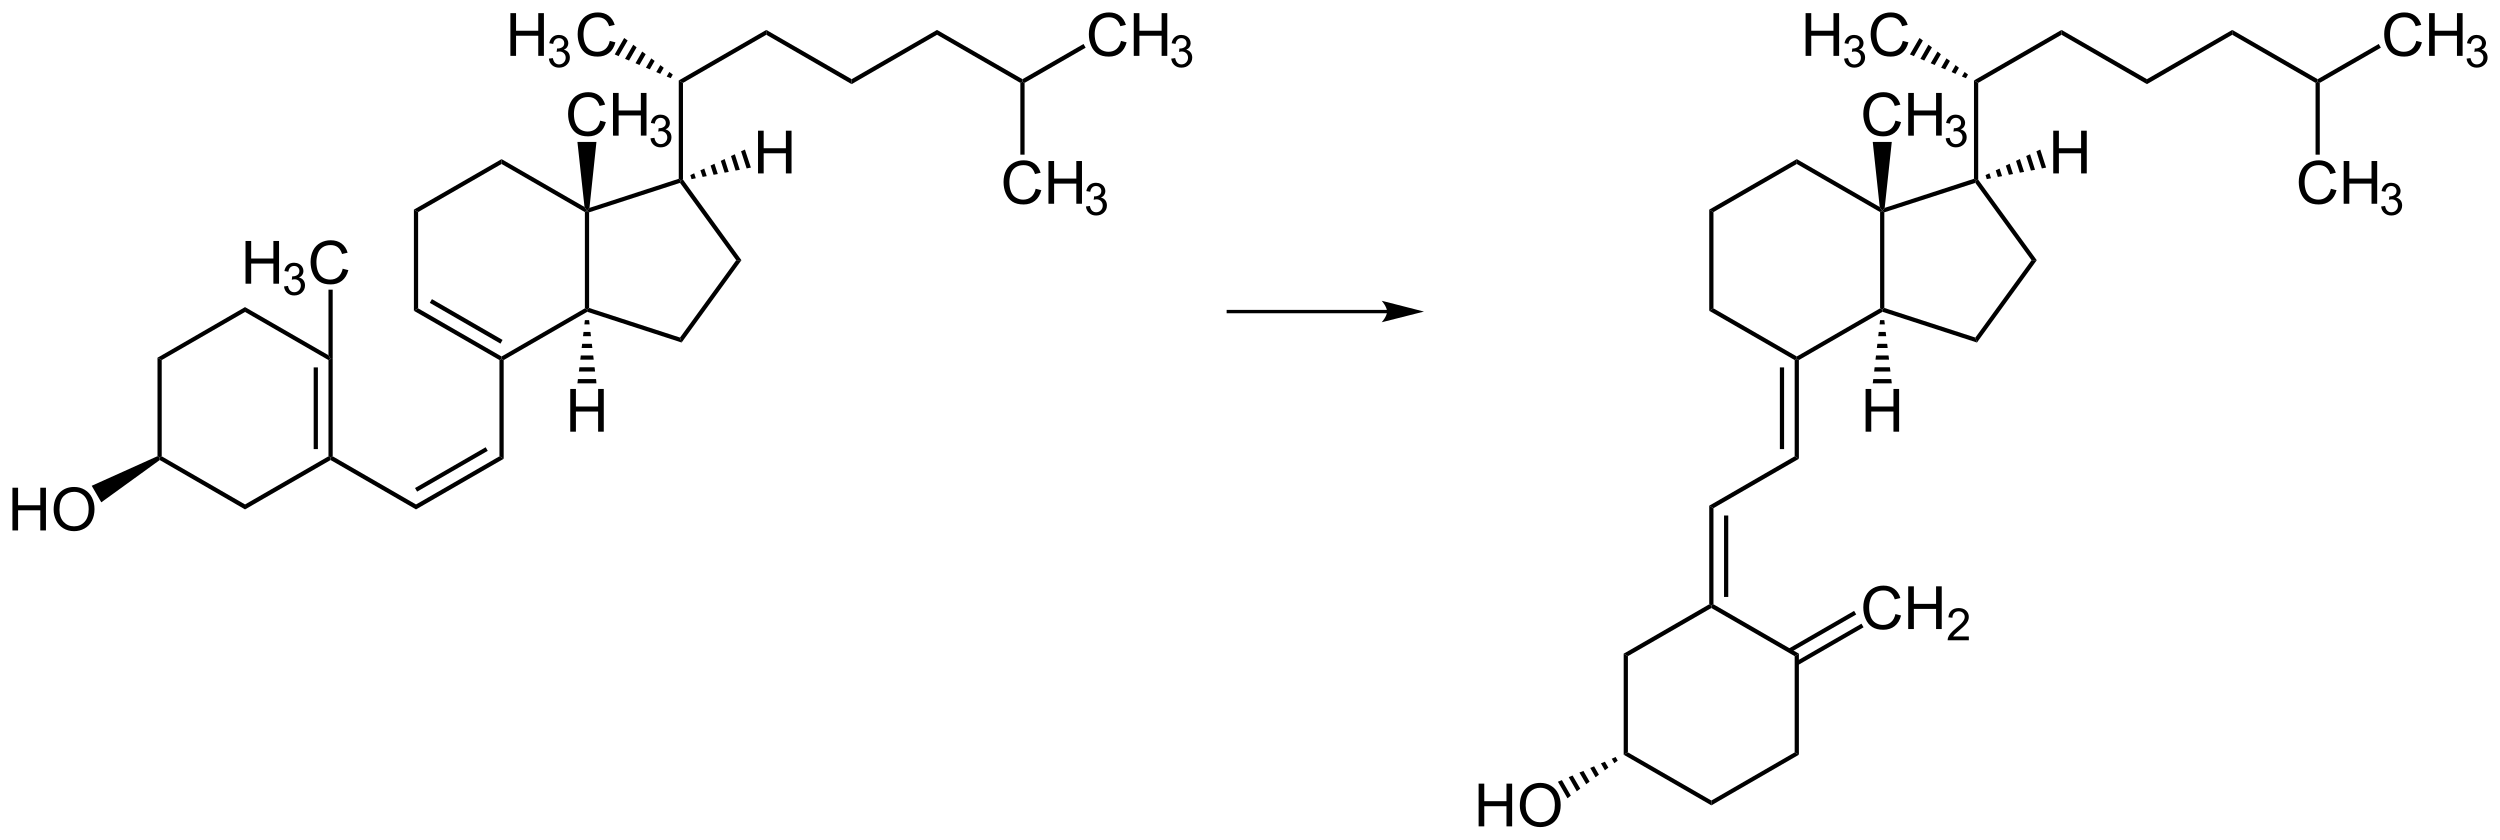 <?xml version="1.0" encoding="utf-8"?>
<!-- Generator: Adobe Illustrator 13.0.2, SVG Export Plug-In . SVG Version: 6.00 Build 14948)  -->
<!DOCTYPE svg PUBLIC "-//W3C//DTD SVG 1.1//EN" "http://www.w3.org/Graphics/SVG/1.1/DTD/svg11.dtd">
<svg version="1.1" id="Ebene_1" xmlns="http://www.w3.org/2000/svg" xmlns:xlink="http://www.w3.org/1999/xlink" x="0px" y="0px"
	 width="1005.24px" height="337.57px" viewBox="0 0 1005.24 337.57" enable-background="new 0 0 1005.24 337.57"
	 xml:space="preserve">
<polygon points="65.027,183.482 64.177,183.982 63.328,183.433 63.328,143.833 65.027,144.782 "/>
<polygon points="98.527,202.832 98.527,204.832 64.228,184.982 64.177,183.982 65.027,183.482 "/>
<polygon points="132.078,183.482 132.927,183.982 132.927,184.982 98.527,204.832 98.527,202.832 "/>
<polygon points="132.078,144.782 132.927,144.333 133.777,144.333 133.777,183.482 132.927,183.982 132.078,183.482 "/>
<rect x="126.127" y="147.732" width="1.7" height="32.85"/>
<polygon points="98.527,125.433 98.527,123.482 132.078,142.833 132.927,144.333 132.078,144.782 "/>
<polygon points="65.027,144.782 63.328,143.833 98.527,123.482 98.527,125.433 "/>
<polygon points="167.277,202.832 167.277,204.832 132.927,184.982 132.927,183.982 133.777,183.482 "/>
<polygon points="200.827,183.482 202.527,184.482 167.277,204.832 167.277,202.832 "/>
<polygon points="195.277,179.832 196.127,181.282 167.728,197.683 166.877,196.232 "/>
<polygon points="200.827,144.782 201.677,144.333 202.527,144.782 202.527,184.482 200.827,183.482 "/>
<polygon points="166.427,124.982 168.127,123.982 201.677,143.333 201.677,144.333 200.827,144.782 "/>
<polygon points="172.828,121.782 173.677,120.282 202.078,136.683 201.228,138.183 "/>
<polygon points="235.177,123.982 236.027,124.482 236.127,125.382 202.527,144.782 201.677,144.333 201.677,143.333 "/>
<polygon points="235.177,85.282 236.027,84.782 236.877,85.382 236.877,123.833 236.027,124.482 235.177,123.982 "/>
<polygon points="201.677,65.933 201.677,63.982 235.027,83.232 236.027,84.782 235.177,85.282 "/>
<polygon points="168.127,85.282 166.427,84.282 201.677,63.982 201.677,65.933 "/>
<polygon points="168.127,123.982 166.427,124.982 166.427,84.282 168.127,85.282 "/>
<polygon points="273.427,135.732 274.078,137.732 236.127,125.382 236.027,124.482 236.877,123.833 "/>
<polygon points="296.027,104.632 298.127,104.632 274.078,137.732 273.427,135.732 "/>
<polygon points="273.427,73.532 273.777,72.532 274.627,72.232 298.127,104.632 296.027,104.632 "/>
<polygon points="236.877,85.382 236.027,84.782 237.027,83.583 272.927,71.882 273.777,72.532 273.427,73.532 "/>
<polygon points="272.927,32.333 274.627,33.333 274.627,72.232 273.777,72.532 272.927,71.882 "/>
<path d="M205.226,22.473V5.293h2.273v7.055h8.93V5.293h2.273v17.18h-2.273v-8.098h-8.93v8.098H205.226z"/>
<path d="M220.708,23.574l1.582-0.211c0.182,0.896,0.491,1.542,0.927,1.938s0.968,0.593,1.595,0.593c0.744,0,1.373-0.258,1.885-0.773
	s0.769-1.154,0.769-1.916c0-0.727-0.237-1.326-0.712-1.797s-1.078-0.708-1.811-0.708c-0.299,0-0.671,0.059-1.116,0.176l0.176-1.389
	c0.105,0.012,0.19,0.018,0.255,0.018c0.674,0,1.28-0.176,1.819-0.527s0.809-0.894,0.809-1.626c0-0.58-0.196-1.061-0.589-1.441
	s-0.899-0.571-1.521-0.571c-0.615,0-1.128,0.193-1.538,0.58s-0.674,0.967-0.791,1.74l-1.582-0.281
	c0.193-1.061,0.633-1.882,1.318-2.465s1.538-0.875,2.558-0.875c0.703,0,1.351,0.151,1.942,0.453s1.044,0.713,1.358,1.235
	s0.47,1.075,0.47,1.661c0,0.557-0.149,1.063-0.448,1.521s-0.741,0.82-1.327,1.09c0.762,0.176,1.354,0.541,1.775,1.094
	s0.633,1.247,0.633,2.079c0,1.125-0.41,2.079-1.23,2.861s-1.857,1.173-3.111,1.173c-1.131,0-2.07-0.337-2.817-1.011
	S220.813,24.646,220.708,23.574z"/>
<path d="M245.187,16.449l2.273,0.574c-0.477,1.867-1.334,3.291-2.572,4.271s-2.752,1.471-4.541,1.471
	c-1.852,0-3.357-0.377-4.518-1.131s-2.043-1.846-2.648-3.275s-0.908-2.965-0.908-4.605c0-1.789,0.342-3.35,1.025-4.682
	s1.656-2.344,2.918-3.035S238.866,5,240.382,5c1.719,0,3.164,0.438,4.336,1.313s1.988,2.105,2.449,3.691l-2.238,0.527
	c-0.398-1.25-0.977-2.16-1.734-2.73s-1.711-0.855-2.859-0.855c-1.32,0-2.424,0.316-3.311,0.949s-1.51,1.482-1.869,2.549
	s-0.539,2.166-0.539,3.299c0,1.461,0.213,2.736,0.639,3.826s1.088,1.904,1.986,2.443s1.871,0.809,2.918,0.809
	c1.273,0,2.352-0.367,3.234-1.102S244.874,17.895,245.187,16.449z"/>
<polygon points="247.177,21.882 250.978,15.282 252.377,16.282 248.728,22.583 "/>
<polygon points="251.328,23.683 254.627,17.982 255.978,19.032 252.927,24.333 "/>
<polygon points="255.527,25.433 258.228,20.732 259.627,21.782 257.127,26.132 "/>
<polygon points="259.728,27.232 261.877,23.482 263.228,24.482 261.277,27.882 "/>
<polygon points="263.877,28.982 265.527,26.183 266.877,27.232 265.478,29.683 "/>
<polygon points="268.078,30.782 269.127,28.933 270.527,29.982 269.677,31.433 "/>
<polygon points="308.127,12.032 308.127,13.982 274.627,33.333 272.927,32.333 "/>
<path d="M4.999,213.288v-17.18h2.273v7.055h8.93v-7.055h2.273v17.18h-2.273v-8.098h-8.93v8.098H4.999z"/>
<path d="M21.569,204.921c0-2.852,0.766-5.084,2.297-6.697s3.508-2.42,5.93-2.42c1.586,0,3.016,0.379,4.289,1.137
	s2.244,1.814,2.912,3.17s1.002,2.893,1.002,4.611c0,1.742-0.352,3.301-1.055,4.676s-1.699,2.416-2.988,3.123
	s-2.68,1.061-4.172,1.061c-1.617,0-3.063-0.391-4.336-1.172s-2.238-1.848-2.895-3.199S21.569,206.429,21.569,204.921z
	 M23.913,204.956c0,2.07,0.557,3.701,1.67,4.893s2.51,1.787,4.189,1.787c1.711,0,3.119-0.602,4.225-1.805s1.658-2.91,1.658-5.121
	c0-1.398-0.236-2.619-0.709-3.662s-1.164-1.852-2.074-2.426s-1.932-0.861-3.064-0.861c-1.609,0-2.994,0.553-4.154,1.658
	S23.913,202.37,23.913,204.956z"/>
<polygon points="40.728,201.982 36.877,195.332 63.328,183.433 64.177,183.982 64.228,184.982 "/>
<path d="M98.726,114.074v-17.18h2.273v7.055h8.93v-7.055h2.273v17.18h-2.273v-8.098h-8.93v8.098H98.726z"/>
<path d="M114.208,115.176l1.582-0.211c0.182,0.896,0.491,1.542,0.927,1.938s0.968,0.593,1.595,0.593
	c0.744,0,1.373-0.258,1.885-0.773s0.769-1.154,0.769-1.916c0-0.727-0.237-1.326-0.712-1.797s-1.078-0.708-1.811-0.708
	c-0.299,0-0.671,0.059-1.116,0.176l0.176-1.389c0.105,0.012,0.19,0.018,0.255,0.018c0.674,0,1.28-0.176,1.819-0.527
	s0.809-0.894,0.809-1.626c0-0.58-0.196-1.061-0.589-1.441s-0.899-0.571-1.521-0.571c-0.615,0-1.128,0.193-1.538,0.58
	s-0.674,0.967-0.791,1.74l-1.582-0.281c0.193-1.061,0.633-1.882,1.318-2.465s1.538-0.875,2.558-0.875
	c0.703,0,1.351,0.151,1.942,0.453s1.044,0.713,1.358,1.235s0.47,1.075,0.47,1.661c0,0.557-0.149,1.063-0.448,1.521
	s-0.741,0.82-1.327,1.09c0.762,0.176,1.354,0.541,1.775,1.094s0.633,1.247,0.633,2.079c0,1.125-0.41,2.079-1.23,2.861
	s-1.857,1.173-3.111,1.173c-1.131,0-2.07-0.337-2.817-1.011S114.313,116.248,114.208,115.176z"/>
<path d="M137.796,108.051l2.273,0.574c-0.477,1.867-1.334,3.291-2.572,4.271s-2.752,1.471-4.541,1.471
	c-1.852,0-3.357-0.377-4.518-1.131s-2.043-1.846-2.648-3.275s-0.908-2.965-0.908-4.605c0-1.789,0.342-3.35,1.025-4.682
	s1.656-2.344,2.918-3.035s2.65-1.037,4.166-1.037c1.719,0,3.164,0.438,4.336,1.313s1.988,2.105,2.449,3.691l-2.238,0.527
	c-0.398-1.25-0.977-2.16-1.734-2.73s-1.711-0.855-2.859-0.855c-1.32,0-2.424,0.316-3.311,0.949s-1.51,1.482-1.869,2.549
	s-0.539,2.166-0.539,3.299c0,1.461,0.213,2.736,0.639,3.826s1.088,1.904,1.986,2.443s1.871,0.809,2.918,0.809
	c1.273,0,2.352-0.367,3.234-1.102S137.483,109.496,137.796,108.051z"/>
<polygon points="132.078,116.482 133.777,116.482 133.777,144.333 132.927,144.333 132.078,142.833 "/>
<polygon points="342.427,31.833 342.427,33.833 308.127,13.982 308.127,12.032 "/>
<path d="M304.798,69.73v-17.18h2.273v7.055h8.93v-7.055h2.273v17.18h-2.273v-8.098h-8.93v8.098H304.798z"/>
<polygon points="299.527,60.132 301.927,67.382 300.228,67.732 297.978,60.833 "/>
<polygon points="295.478,62.032 297.478,68.282 295.777,68.583 293.927,62.732 "/>
<polygon points="291.377,63.933 293.027,69.132 291.377,69.433 289.828,64.683 "/>
<polygon points="287.277,65.833 288.627,69.982 286.927,70.282 285.728,66.583 "/>
<polygon points="283.177,67.782 284.177,70.833 282.527,71.132 281.627,68.482 "/>
<polygon points="279.127,69.683 279.777,71.683 278.078,72.032 277.578,70.382 "/>
<path d="M241.337,48.515l2.273,0.574c-0.477,1.867-1.334,3.291-2.572,4.271s-2.752,1.471-4.541,1.471
	c-1.852,0-3.357-0.377-4.518-1.131s-2.043-1.846-2.648-3.275s-0.908-2.965-0.908-4.605c0-1.789,0.342-3.35,1.025-4.682
	s1.656-2.344,2.918-3.035s2.65-1.037,4.166-1.037c1.719,0,3.164,0.438,4.336,1.313s1.988,2.105,2.449,3.691l-2.238,0.527
	c-0.398-1.25-0.977-2.16-1.734-2.73s-1.711-0.855-2.859-0.855c-1.32,0-2.424,0.316-3.311,0.949s-1.51,1.482-1.869,2.549
	s-0.539,2.166-0.539,3.299c0,1.461,0.213,2.736,0.639,3.826s1.088,1.904,1.986,2.443s1.871,0.809,2.918,0.809
	c1.273,0,2.352-0.367,3.234-1.102S241.024,49.96,241.337,48.515z"/>
<path d="M246.481,54.538v-17.18h2.273v7.055h8.93v-7.055h2.273v17.18h-2.273V46.44h-8.93v8.098H246.481z"/>
<path d="M261.554,55.626l1.582-0.211c0.182,0.896,0.491,1.542,0.927,1.938s0.968,0.593,1.595,0.593c0.744,0,1.373-0.258,1.885-0.773
	s0.769-1.154,0.769-1.916c0-0.727-0.237-1.326-0.712-1.797s-1.078-0.708-1.811-0.708c-0.299,0-0.671,0.059-1.116,0.176l0.176-1.389
	c0.105,0.012,0.19,0.018,0.255,0.018c0.674,0,1.28-0.176,1.819-0.527s0.809-0.894,0.809-1.626c0-0.58-0.196-1.061-0.589-1.441
	s-0.899-0.571-1.521-0.571c-0.615,0-1.128,0.193-1.538,0.58s-0.674,0.967-0.791,1.74l-1.582-0.281
	c0.193-1.061,0.633-1.882,1.318-2.465s1.538-0.875,2.558-0.875c0.703,0,1.351,0.151,1.942,0.453s1.044,0.713,1.358,1.235
	s0.47,1.075,0.47,1.661c0,0.557-0.149,1.063-0.448,1.521s-0.741,0.82-1.327,1.09c0.762,0.176,1.354,0.541,1.775,1.094
	s0.633,1.247,0.633,2.079c0,1.125-0.41,2.079-1.23,2.861s-1.857,1.173-3.111,1.173c-1.131,0-2.07-0.337-2.817-1.011
	S261.659,56.698,261.554,55.626z"/>
<polygon points="232.177,57.083 239.827,57.083 237.027,83.583 236.027,84.782 235.027,83.232 "/>
<path d="M229.298,173.577v-17.18h2.273v7.055h8.93v-7.055h2.273v17.18h-2.273v-8.098h-8.93v8.098H229.298z"/>
<polygon points="239.827,154.132 232.177,154.132 232.377,152.433 239.677,152.433 "/>
<polygon points="239.277,149.382 232.777,149.382 232.978,147.683 239.077,147.683 "/>
<polygon points="238.728,144.632 233.328,144.632 233.527,142.933 238.527,142.933 "/>
<polygon points="238.177,139.933 233.877,139.933 234.078,138.232 237.978,138.232 "/>
<polygon points="237.627,135.183 234.427,135.183 234.627,133.482 237.427,133.482 "/>
<polygon points="237.078,130.433 234.978,130.433 235.177,128.732 236.877,128.732 "/>
<polygon points="376.777,12.032 376.777,13.982 342.427,33.833 342.427,31.833 "/>
<polygon points="411.127,31.833 411.127,32.833 410.277,33.333 376.777,13.982 376.777,12.032 "/>
<path d="M450.735,16.449l2.273,0.574c-0.477,1.867-1.334,3.291-2.572,4.271s-2.752,1.471-4.541,1.471
	c-1.852,0-3.357-0.377-4.518-1.131s-2.043-1.846-2.648-3.275s-0.908-2.965-0.908-4.605c0-1.789,0.342-3.35,1.025-4.682
	s1.656-2.344,2.918-3.035S444.415,5,445.931,5c1.719,0,3.164,0.438,4.336,1.313s1.988,2.105,2.449,3.691l-2.238,0.527
	c-0.398-1.25-0.977-2.16-1.734-2.73s-1.711-0.855-2.859-0.855c-1.32,0-2.424,0.316-3.311,0.949s-1.51,1.482-1.869,2.549
	s-0.539,2.166-0.539,3.299c0,1.461,0.213,2.736,0.639,3.826s1.088,1.904,1.986,2.443s1.871,0.809,2.918,0.809
	c1.273,0,2.352-0.367,3.234-1.102S450.423,17.895,450.735,16.449z"/>
<path d="M455.88,22.473V5.293h2.273v7.055h8.93V5.293h2.273v17.18h-2.273v-8.098h-8.93v8.098H455.88z"/>
<path d="M470.952,23.574l1.582-0.211c0.182,0.896,0.491,1.542,0.927,1.938s0.968,0.593,1.595,0.593c0.744,0,1.373-0.258,1.885-0.773
	s0.769-1.154,0.769-1.916c0-0.727-0.237-1.326-0.712-1.797s-1.078-0.708-1.811-0.708c-0.299,0-0.671,0.059-1.116,0.176l0.176-1.389
	c0.105,0.012,0.19,0.018,0.255,0.018c0.674,0,1.28-0.176,1.819-0.527s0.809-0.894,0.809-1.626c0-0.58-0.196-1.061-0.589-1.441
	s-0.899-0.571-1.521-0.571c-0.615,0-1.128,0.193-1.538,0.58s-0.674,0.967-0.791,1.74l-1.582-0.281
	c0.193-1.061,0.633-1.882,1.318-2.465s1.538-0.875,2.558-0.875c0.703,0,1.351,0.151,1.942,0.453s1.044,0.713,1.358,1.235
	s0.47,1.075,0.47,1.661c0,0.557-0.149,1.063-0.448,1.521s-0.741,0.82-1.327,1.09c0.762,0.176,1.354,0.541,1.775,1.094
	s0.633,1.247,0.633,2.079c0,1.125-0.41,2.079-1.23,2.861s-1.857,1.173-3.111,1.173c-1.131,0-2.07-0.337-2.817-1.011
	S471.058,24.646,470.952,23.574z"/>
<polygon points="435.677,17.683 436.527,19.183 411.978,33.333 411.127,32.833 411.127,31.833 "/>
<path d="M416.437,75.902l2.273,0.574c-0.477,1.867-1.334,3.291-2.572,4.271s-2.752,1.471-4.541,1.471
	c-1.852,0-3.357-0.377-4.518-1.131s-2.043-1.846-2.648-3.275s-0.908-2.965-0.908-4.605c0-1.789,0.342-3.35,1.025-4.682
	s1.656-2.344,2.918-3.035s2.65-1.037,4.166-1.037c1.719,0,3.164,0.438,4.336,1.313s1.988,2.105,2.449,3.691l-2.238,0.527
	c-0.398-1.25-0.977-2.16-1.734-2.73s-1.711-0.855-2.859-0.855c-1.32,0-2.424,0.316-3.311,0.949s-1.51,1.482-1.869,2.549
	s-0.539,2.166-0.539,3.299c0,1.461,0.213,2.736,0.639,3.826s1.088,1.904,1.986,2.443s1.871,0.809,2.918,0.809
	c1.273,0,2.352-0.367,3.234-1.102S416.124,77.348,416.437,75.902z"/>
<path d="M421.581,81.926v-17.18h2.273v7.055h8.93v-7.055h2.273v17.18h-2.273v-8.098h-8.93v8.098H421.581z"/>
<path d="M436.653,83.027l1.582-0.211c0.182,0.896,0.491,1.542,0.927,1.938s0.968,0.593,1.595,0.593c0.744,0,1.373-0.258,1.885-0.773
	s0.769-1.154,0.769-1.916c0-0.727-0.237-1.326-0.712-1.797s-1.078-0.708-1.811-0.708c-0.299,0-0.671,0.059-1.116,0.176l0.176-1.389
	c0.105,0.012,0.19,0.018,0.255,0.018c0.674,0,1.28-0.176,1.819-0.527s0.809-0.894,0.809-1.626c0-0.58-0.196-1.061-0.589-1.441
	s-0.899-0.571-1.521-0.571c-0.615,0-1.128,0.193-1.538,0.58s-0.674,0.967-0.791,1.74l-1.582-0.281
	c0.193-1.061,0.633-1.882,1.318-2.465s1.538-0.875,2.558-0.875c0.703,0,1.351,0.151,1.942,0.453s1.044,0.713,1.358,1.235
	s0.47,1.075,0.47,1.661c0,0.557-0.149,1.063-0.448,1.521s-0.741,0.82-1.327,1.09c0.762,0.176,1.354,0.541,1.775,1.094
	s0.633,1.247,0.633,2.079c0,1.125-0.41,2.079-1.23,2.861s-1.857,1.173-3.111,1.173c-1.131,0-2.07-0.337-2.817-1.011
	S436.759,84.1,436.653,83.027z"/>
<polygon points="411.978,62.183 410.277,62.183 410.277,33.333 411.127,32.833 411.978,33.333 "/>
<polygon points="721.627,183.482 723.327,184.482 688.978,204.332 687.277,203.332 "/>
<polygon points="721.627,144.782 722.478,144.333 723.327,144.782 723.327,184.482 721.627,183.482 "/>
<rect x="715.678" y="147.732" width="1.699" height="32.85"/>
<polygon points="687.277,124.982 688.978,123.982 722.478,143.333 722.478,144.333 721.627,144.782 "/>
<polygon points="755.978,123.982 756.827,124.482 756.928,125.382 723.327,144.782 722.478,144.333 722.478,143.333 "/>
<polygon points="755.978,85.282 756.827,84.782 757.678,85.382 757.678,123.833 756.827,124.482 755.978,123.982 "/>
<polygon points="722.478,65.933 722.478,63.982 755.827,83.232 756.827,84.782 755.978,85.282 "/>
<polygon points="688.978,85.282 687.277,84.282 722.478,63.982 722.478,65.933 "/>
<polygon points="688.978,123.982 687.277,124.982 687.277,84.282 688.978,85.282 "/>
<polygon points="794.277,135.732 794.928,137.732 756.928,125.382 756.827,124.482 757.678,123.833 "/>
<polygon points="816.878,104.632 818.978,104.632 794.928,137.732 794.277,135.732 "/>
<polygon points="794.277,73.532 794.577,72.532 795.428,72.232 818.978,104.632 816.878,104.632 "/>
<polygon points="757.678,85.382 756.827,84.782 757.827,83.583 793.728,71.882 794.577,72.532 794.277,73.532 "/>
<polygon points="793.728,32.333 795.428,33.333 795.428,72.232 794.577,72.532 793.728,71.882 "/>
<path d="M726.024,22.473V5.293h2.273v7.055h8.93V5.293h2.273v17.18h-2.273v-8.098h-8.93v8.098H726.024z"/>
<path d="M741.507,23.574l1.582-0.211c0.182,0.896,0.49,1.542,0.928,1.938c0.436,0.396,0.968,0.593,1.595,0.593
	c0.744,0,1.372-0.258,1.886-0.773c0.512-0.516,0.769-1.154,0.769-1.916c0-0.727-0.237-1.326-0.712-1.797s-1.078-0.708-1.811-0.708
	c-0.299,0-0.671,0.059-1.116,0.176l0.176-1.389c0.105,0.012,0.19,0.018,0.255,0.018c0.674,0,1.28-0.176,1.819-0.527
	s0.809-0.894,0.809-1.626c0-0.58-0.196-1.061-0.589-1.441s-0.899-0.571-1.521-0.571c-0.615,0-1.128,0.193-1.538,0.58
	s-0.674,0.967-0.791,1.74l-1.582-0.281c0.193-1.061,0.633-1.882,1.318-2.465s1.538-0.875,2.558-0.875
	c0.703,0,1.351,0.151,1.942,0.453s1.044,0.713,1.357,1.235s0.471,1.075,0.471,1.661c0,0.557-0.149,1.063-0.448,1.521
	s-0.741,0.82-1.327,1.09c0.762,0.176,1.354,0.541,1.775,1.094s0.633,1.247,0.633,2.079c0,1.125-0.41,2.079-1.23,2.861
	s-1.857,1.173-3.111,1.173c-1.131,0-2.07-0.337-2.816-1.011C742.038,25.52,741.612,24.646,741.507,23.574z"/>
<path d="M765.095,16.449l2.273,0.574c-0.477,1.867-1.334,3.291-2.572,4.271s-2.752,1.471-4.541,1.471
	c-1.852,0-3.357-0.377-4.518-1.131s-2.043-1.846-2.648-3.275s-0.908-2.965-0.908-4.605c0-1.789,0.342-3.35,1.025-4.682
	s1.656-2.344,2.918-3.035S758.774,5,760.29,5c1.719,0,3.164,0.438,4.336,1.313s1.988,2.105,2.449,3.691l-2.238,0.527
	c-0.398-1.25-0.977-2.16-1.734-2.73s-1.711-0.855-2.859-0.855c-1.32,0-2.424,0.316-3.311,0.949s-1.51,1.482-1.869,2.549
	s-0.539,2.166-0.539,3.299c0,1.461,0.213,2.736,0.639,3.826s1.088,1.904,1.986,2.443s1.871,0.809,2.918,0.809
	c1.273,0,2.352-0.367,3.234-1.102S764.782,17.895,765.095,16.449z"/>
<polygon points="767.978,21.882 771.827,15.282 773.178,16.282 769.577,22.583 "/>
<polygon points="772.178,23.683 775.428,17.982 776.827,19.032 773.728,24.333 "/>
<polygon points="776.327,25.433 779.077,20.732 780.428,21.782 777.928,26.132 "/>
<polygon points="780.527,27.232 782.678,23.482 784.077,24.482 782.128,27.882 "/>
<polygon points="784.728,28.982 786.327,26.183 787.678,27.232 786.277,29.683 "/>
<polygon points="788.878,30.782 789.978,28.933 791.327,29.982 790.478,31.433 "/>
<polygon points="828.928,12.032 828.928,13.982 795.428,33.333 793.728,32.333 "/>
<polygon points="863.277,31.833 863.277,33.833 828.928,13.982 828.928,12.032 "/>
<path d="M825.601,69.73v-17.18h2.273v7.055h8.93v-7.055h2.273v17.18h-2.273v-8.098h-8.93v8.098H825.601z"/>
<polygon points="820.378,60.132 822.728,67.382 821.027,67.732 818.827,60.833 "/>
<polygon points="816.277,62.032 818.277,68.282 816.628,68.583 814.728,62.732 "/>
<polygon points="812.178,63.933 813.878,69.132 812.178,69.433 810.628,64.683 "/>
<polygon points="808.077,65.833 809.428,69.982 807.777,70.282 806.527,66.583 "/>
<polygon points="804.027,67.782 805.027,70.833 803.327,71.132 802.478,68.482 "/>
<polygon points="799.928,69.683 800.577,71.683 798.878,72.032 798.378,70.382 "/>
<path d="M762.14,48.515l2.273,0.574c-0.477,1.867-1.334,3.291-2.572,4.271s-2.752,1.471-4.541,1.471
	c-1.852,0-3.357-0.377-4.518-1.131s-2.043-1.846-2.648-3.275s-0.908-2.965-0.908-4.605c0-1.789,0.342-3.35,1.025-4.682
	s1.656-2.344,2.918-3.035s2.65-1.037,4.166-1.037c1.719,0,3.164,0.438,4.336,1.313s1.988,2.105,2.449,3.691l-2.238,0.527
	c-0.398-1.25-0.977-2.16-1.734-2.73s-1.711-0.855-2.859-0.855c-1.32,0-2.424,0.316-3.311,0.949s-1.51,1.482-1.869,2.549
	s-0.539,2.166-0.539,3.299c0,1.461,0.213,2.736,0.639,3.826s1.088,1.904,1.986,2.443s1.871,0.809,2.918,0.809
	c1.273,0,2.352-0.367,3.234-1.102S761.827,49.96,762.14,48.515z"/>
<path d="M767.284,54.538v-17.18h2.273v7.055h8.93v-7.055h2.273v17.18h-2.273V46.44h-8.93v8.098H767.284z"/>
<path d="M782.356,55.626l1.582-0.211c0.182,0.896,0.49,1.542,0.928,1.938c0.436,0.396,0.968,0.593,1.595,0.593
	c0.744,0,1.372-0.258,1.886-0.773c0.512-0.516,0.769-1.154,0.769-1.916c0-0.727-0.237-1.326-0.712-1.797s-1.078-0.708-1.811-0.708
	c-0.299,0-0.671,0.059-1.116,0.176l0.176-1.389c0.105,0.012,0.19,0.018,0.255,0.018c0.674,0,1.28-0.176,1.819-0.527
	s0.809-0.894,0.809-1.626c0-0.58-0.196-1.061-0.589-1.441s-0.899-0.571-1.521-0.571c-0.615,0-1.128,0.193-1.538,0.58
	s-0.674,0.967-0.791,1.74l-1.582-0.281c0.193-1.061,0.633-1.882,1.318-2.465s1.538-0.875,2.558-0.875
	c0.703,0,1.351,0.151,1.942,0.453s1.044,0.713,1.357,1.235s0.471,1.075,0.471,1.661c0,0.557-0.149,1.063-0.448,1.521
	s-0.741,0.82-1.327,1.09c0.762,0.176,1.354,0.541,1.775,1.094s0.633,1.247,0.633,2.079c0,1.125-0.41,2.079-1.23,2.861
	s-1.857,1.173-3.111,1.173c-1.131,0-2.07-0.337-2.816-1.011C782.888,57.571,782.462,56.698,782.356,55.626z"/>
<polygon points="753.027,57.083 760.678,57.083 757.827,83.583 756.827,84.782 755.827,83.232 "/>
<path d="M750.149,173.577v-17.18h2.273v7.055h8.93v-7.055h2.273v17.18h-2.273v-8.098h-8.93v8.098H750.149z"/>
<polygon points="760.678,154.132 753.027,154.132 753.228,152.433 760.478,152.433 "/>
<polygon points="760.128,149.382 753.577,149.382 753.777,147.683 759.928,147.683 "/>
<polygon points="759.577,144.632 754.128,144.632 754.327,142.933 759.378,142.933 "/>
<polygon points="759.027,139.933 754.678,139.933 754.878,138.232 758.827,138.232 "/>
<polygon points="758.428,135.183 755.228,135.183 755.428,133.482 758.228,133.482 "/>
<polygon points="757.878,130.433 755.777,130.433 755.978,128.732 757.678,128.732 "/>
<polygon points="897.577,12.032 897.577,13.982 863.277,33.833 863.277,31.833 "/>
<polygon points="931.928,31.833 931.928,32.833 931.077,33.333 897.577,13.982 897.577,12.032 "/>
<path d="M971.587,16.449l2.273,0.574c-0.477,1.867-1.334,3.291-2.572,4.271s-2.752,1.471-4.541,1.471
	c-1.852,0-3.357-0.377-4.518-1.131s-2.043-1.846-2.648-3.275s-0.908-2.965-0.908-4.605c0-1.789,0.342-3.35,1.025-4.682
	s1.656-2.344,2.918-3.035S965.267,5,966.782,5c1.719,0,3.164,0.438,4.336,1.313s1.988,2.105,2.449,3.691l-2.238,0.527
	c-0.398-1.25-0.977-2.16-1.734-2.73s-1.711-0.855-2.859-0.855c-1.32,0-2.424,0.316-3.311,0.949s-1.51,1.482-1.869,2.549
	s-0.539,2.166-0.539,3.299c0,1.461,0.213,2.736,0.639,3.826s1.088,1.904,1.986,2.443s1.871,0.809,2.918,0.809
	c1.273,0,2.352-0.367,3.234-1.102S971.274,17.895,971.587,16.449z"/>
<path d="M976.731,22.473V5.293h2.273v7.055h8.93V5.293h2.273v17.18h-2.273v-8.098h-8.93v8.098H976.731z"/>
<path d="M991.804,23.574l1.582-0.211c0.182,0.896,0.49,1.542,0.928,1.938c0.436,0.396,0.968,0.593,1.595,0.593
	c0.744,0,1.372-0.258,1.886-0.773c0.512-0.516,0.769-1.154,0.769-1.916c0-0.727-0.237-1.326-0.712-1.797s-1.078-0.708-1.811-0.708
	c-0.299,0-0.671,0.059-1.116,0.176l0.176-1.389c0.105,0.012,0.19,0.018,0.255,0.018c0.674,0,1.28-0.176,1.819-0.527
	s0.809-0.894,0.809-1.626c0-0.58-0.196-1.061-0.589-1.441s-0.899-0.571-1.521-0.571c-0.615,0-1.128,0.193-1.538,0.58
	s-0.674,0.967-0.791,1.74l-1.582-0.281c0.193-1.061,0.633-1.882,1.318-2.465s1.538-0.875,2.558-0.875
	c0.703,0,1.351,0.151,1.942,0.453s1.044,0.713,1.357,1.235s0.471,1.075,0.471,1.661c0,0.557-0.149,1.063-0.448,1.521
	s-0.741,0.82-1.327,1.09c0.762,0.176,1.354,0.541,1.775,1.094s0.633,1.247,0.633,2.079c0,1.125-0.41,2.079-1.23,2.861
	s-1.857,1.173-3.111,1.173c-1.131,0-2.07-0.337-2.816-1.011C992.335,25.52,991.909,24.646,991.804,23.574z"/>
<polygon points="956.478,17.683 957.327,19.183 932.777,33.333 931.928,32.833 931.928,31.833 "/>
<path d="M937.235,75.902l2.273,0.574c-0.477,1.867-1.334,3.291-2.572,4.271s-2.752,1.471-4.541,1.471
	c-1.852,0-3.357-0.377-4.518-1.131s-2.043-1.846-2.648-3.275s-0.908-2.965-0.908-4.605c0-1.789,0.342-3.35,1.025-4.682
	s1.656-2.344,2.918-3.035s2.65-1.037,4.166-1.037c1.719,0,3.164,0.438,4.336,1.313s1.988,2.105,2.449,3.691l-2.238,0.527
	c-0.398-1.25-0.977-2.16-1.734-2.73s-1.711-0.855-2.859-0.855c-1.32,0-2.424,0.316-3.311,0.949s-1.51,1.482-1.869,2.549
	s-0.539,2.166-0.539,3.299c0,1.461,0.213,2.736,0.639,3.826s1.088,1.904,1.986,2.443s1.871,0.809,2.918,0.809
	c1.273,0,2.352-0.367,3.234-1.102S936.923,77.348,937.235,75.902z"/>
<path d="M942.38,81.926v-17.18h2.273v7.055h8.93v-7.055h2.273v17.18h-2.273v-8.098h-8.93v8.098H942.38z"/>
<path d="M957.452,83.027l1.582-0.211c0.182,0.896,0.49,1.542,0.928,1.938c0.436,0.396,0.968,0.593,1.595,0.593
	c0.744,0,1.372-0.258,1.886-0.773c0.512-0.516,0.769-1.154,0.769-1.916c0-0.727-0.237-1.326-0.712-1.797s-1.078-0.708-1.811-0.708
	c-0.299,0-0.671,0.059-1.116,0.176l0.176-1.389c0.105,0.012,0.19,0.018,0.255,0.018c0.674,0,1.28-0.176,1.819-0.527
	s0.809-0.894,0.809-1.626c0-0.58-0.196-1.061-0.589-1.441s-0.899-0.571-1.521-0.571c-0.615,0-1.128,0.193-1.538,0.58
	s-0.674,0.967-0.791,1.74l-1.582-0.281c0.193-1.061,0.633-1.882,1.318-2.465s1.538-0.875,2.558-0.875
	c0.703,0,1.351,0.151,1.942,0.453s1.044,0.713,1.357,1.235s0.471,1.075,0.471,1.661c0,0.557-0.149,1.063-0.448,1.521
	s-0.741,0.82-1.327,1.09c0.762,0.176,1.354,0.541,1.775,1.094s0.633,1.247,0.633,2.079c0,1.125-0.41,2.079-1.23,2.861
	s-1.857,1.173-3.111,1.173c-1.131,0-2.07-0.337-2.816-1.011C957.983,84.973,957.558,84.1,957.452,83.027z"/>
<polygon points="932.777,62.183 931.077,62.183 931.077,33.333 931.928,32.833 932.777,33.333 "/>
<line fill="none" stroke="#000000" stroke-width="1.35" x1="557.777" y1="125.282" x2="493.228" y2="125.282"/>
<path d="M572.577,125.282l-17-4.35c0,0,2.15,2.45,2.15,4.35c0,1.9-2.15,4.3-2.15,4.3L572.577,125.282"/>
<polygon points="688.978,242.982 688.127,243.482 687.277,242.982 687.277,203.332 688.978,204.332 "/>
<rect x="693.228" y="207.282" width="1.7" height="32.75"/>
<polygon points="654.577,263.832 652.877,262.832 687.277,242.982 688.127,243.482 688.127,244.482 "/>
<polygon points="654.577,302.532 652.877,303.482 652.877,262.832 654.577,263.832 "/>
<polygon points="688.127,321.883 688.127,323.832 652.877,303.482 654.577,302.532 "/>
<polygon points="721.627,302.532 723.327,303.482 688.127,323.832 688.127,321.883 "/>
<polygon points="721.627,263.832 723.327,262.832 723.327,303.482 721.627,302.532 "/>
<polygon points="688.127,244.482 688.127,243.482 688.978,242.982 723.327,262.832 721.627,263.832 "/>
<path d="M762.14,246.913l2.273,0.574c-0.477,1.867-1.334,3.291-2.572,4.271s-2.752,1.471-4.541,1.471
	c-1.852,0-3.357-0.377-4.518-1.131s-2.043-1.846-2.648-3.275s-0.908-2.965-0.908-4.605c0-1.789,0.342-3.35,1.025-4.682
	s1.656-2.344,2.918-3.035s2.65-1.037,4.166-1.037c1.719,0,3.164,0.438,4.336,1.313s1.988,2.105,2.449,3.691l-2.238,0.527
	c-0.398-1.25-0.977-2.16-1.734-2.73s-1.711-0.855-2.859-0.855c-1.32,0-2.424,0.316-3.311,0.949s-1.51,1.482-1.869,2.549
	s-0.539,2.166-0.539,3.299c0,1.461,0.213,2.736,0.639,3.826s1.088,1.904,1.986,2.443s1.871,0.809,2.918,0.809
	c1.273,0,2.352-0.367,3.234-1.102S761.827,248.358,762.14,246.913z"/>
<path d="M767.284,252.937v-17.18h2.273v7.055h8.93v-7.055h2.273v17.18h-2.273v-8.098h-8.93v8.098H767.284z"/>
<path d="M791.662,255.916v1.521h-8.517c-0.012-0.381,0.05-0.747,0.185-1.099c0.217-0.58,0.563-1.151,1.042-1.714
	c0.477-0.563,1.167-1.213,2.069-1.951c1.4-1.148,2.347-2.058,2.839-2.729s0.738-1.306,0.738-1.903c0-0.627-0.225-1.155-0.672-1.587
	c-0.449-0.43-1.033-0.646-1.754-0.646c-0.762,0-1.371,0.229-1.828,0.686s-0.688,1.09-0.694,1.898l-1.626-0.167
	c0.111-1.213,0.53-2.137,1.257-2.773c0.727-0.635,1.702-0.953,2.927-0.953c1.236,0,2.215,0.343,2.936,1.028s1.081,1.535,1.081,2.549
	c0,0.516-0.105,1.022-0.316,1.521s-0.562,1.022-1.05,1.573c-0.49,0.551-1.303,1.307-2.439,2.268
	c-0.949,0.797-1.559,1.338-1.828,1.622s-0.492,0.569-0.668,0.856H791.662z"/>
<polygon points="745.527,245.633 746.378,247.082 719.928,262.332 719.077,260.883 "/>
<polygon points="748.478,250.782 749.327,252.232 722.877,267.482 722.027,266.032 "/>
<path d="M594.548,332.277v-17.18h2.273v7.055h8.93v-7.055h2.273v17.18h-2.273v-8.098h-8.93v8.098H594.548z"/>
<path d="M611.118,323.91c0-2.852,0.766-5.084,2.297-6.697s3.508-2.42,5.93-2.42c1.586,0,3.016,0.379,4.289,1.137
	s2.244,1.814,2.912,3.17s1.002,2.893,1.002,4.611c0,1.742-0.352,3.301-1.055,4.676s-1.699,2.416-2.988,3.123
	s-2.68,1.061-4.172,1.061c-1.617,0-3.063-0.391-4.336-1.172s-2.238-1.848-2.895-3.199S611.118,325.418,611.118,323.91z
	 M613.462,323.945c0,2.07,0.557,3.701,1.67,4.893s2.51,1.787,4.189,1.787c1.711,0,3.119-0.602,4.225-1.805s1.658-2.91,1.658-5.121
	c0-1.398-0.236-2.619-0.709-3.662s-1.164-1.852-2.074-2.426s-1.932-0.861-3.064-0.861c-1.609,0-2.994,0.553-4.154,1.658
	S613.462,321.359,613.462,323.945z"/>
<polygon points="630.277,320.982 626.428,314.332 628.027,313.683 631.627,319.933 "/>
<polygon points="634.027,318.183 630.777,312.482 632.327,311.832 635.428,317.133 "/>
<polygon points="637.827,315.332 635.077,310.633 636.678,309.982 639.178,314.332 "/>
<polygon points="641.577,312.532 639.428,308.782 640.978,308.133 642.928,311.532 "/>
<polygon points="645.327,309.732 643.728,306.933 645.327,306.282 646.728,308.683 "/>
<polygon points="649.127,306.883 648.077,305.082 649.627,304.383 650.478,305.883 "/>
</svg>
